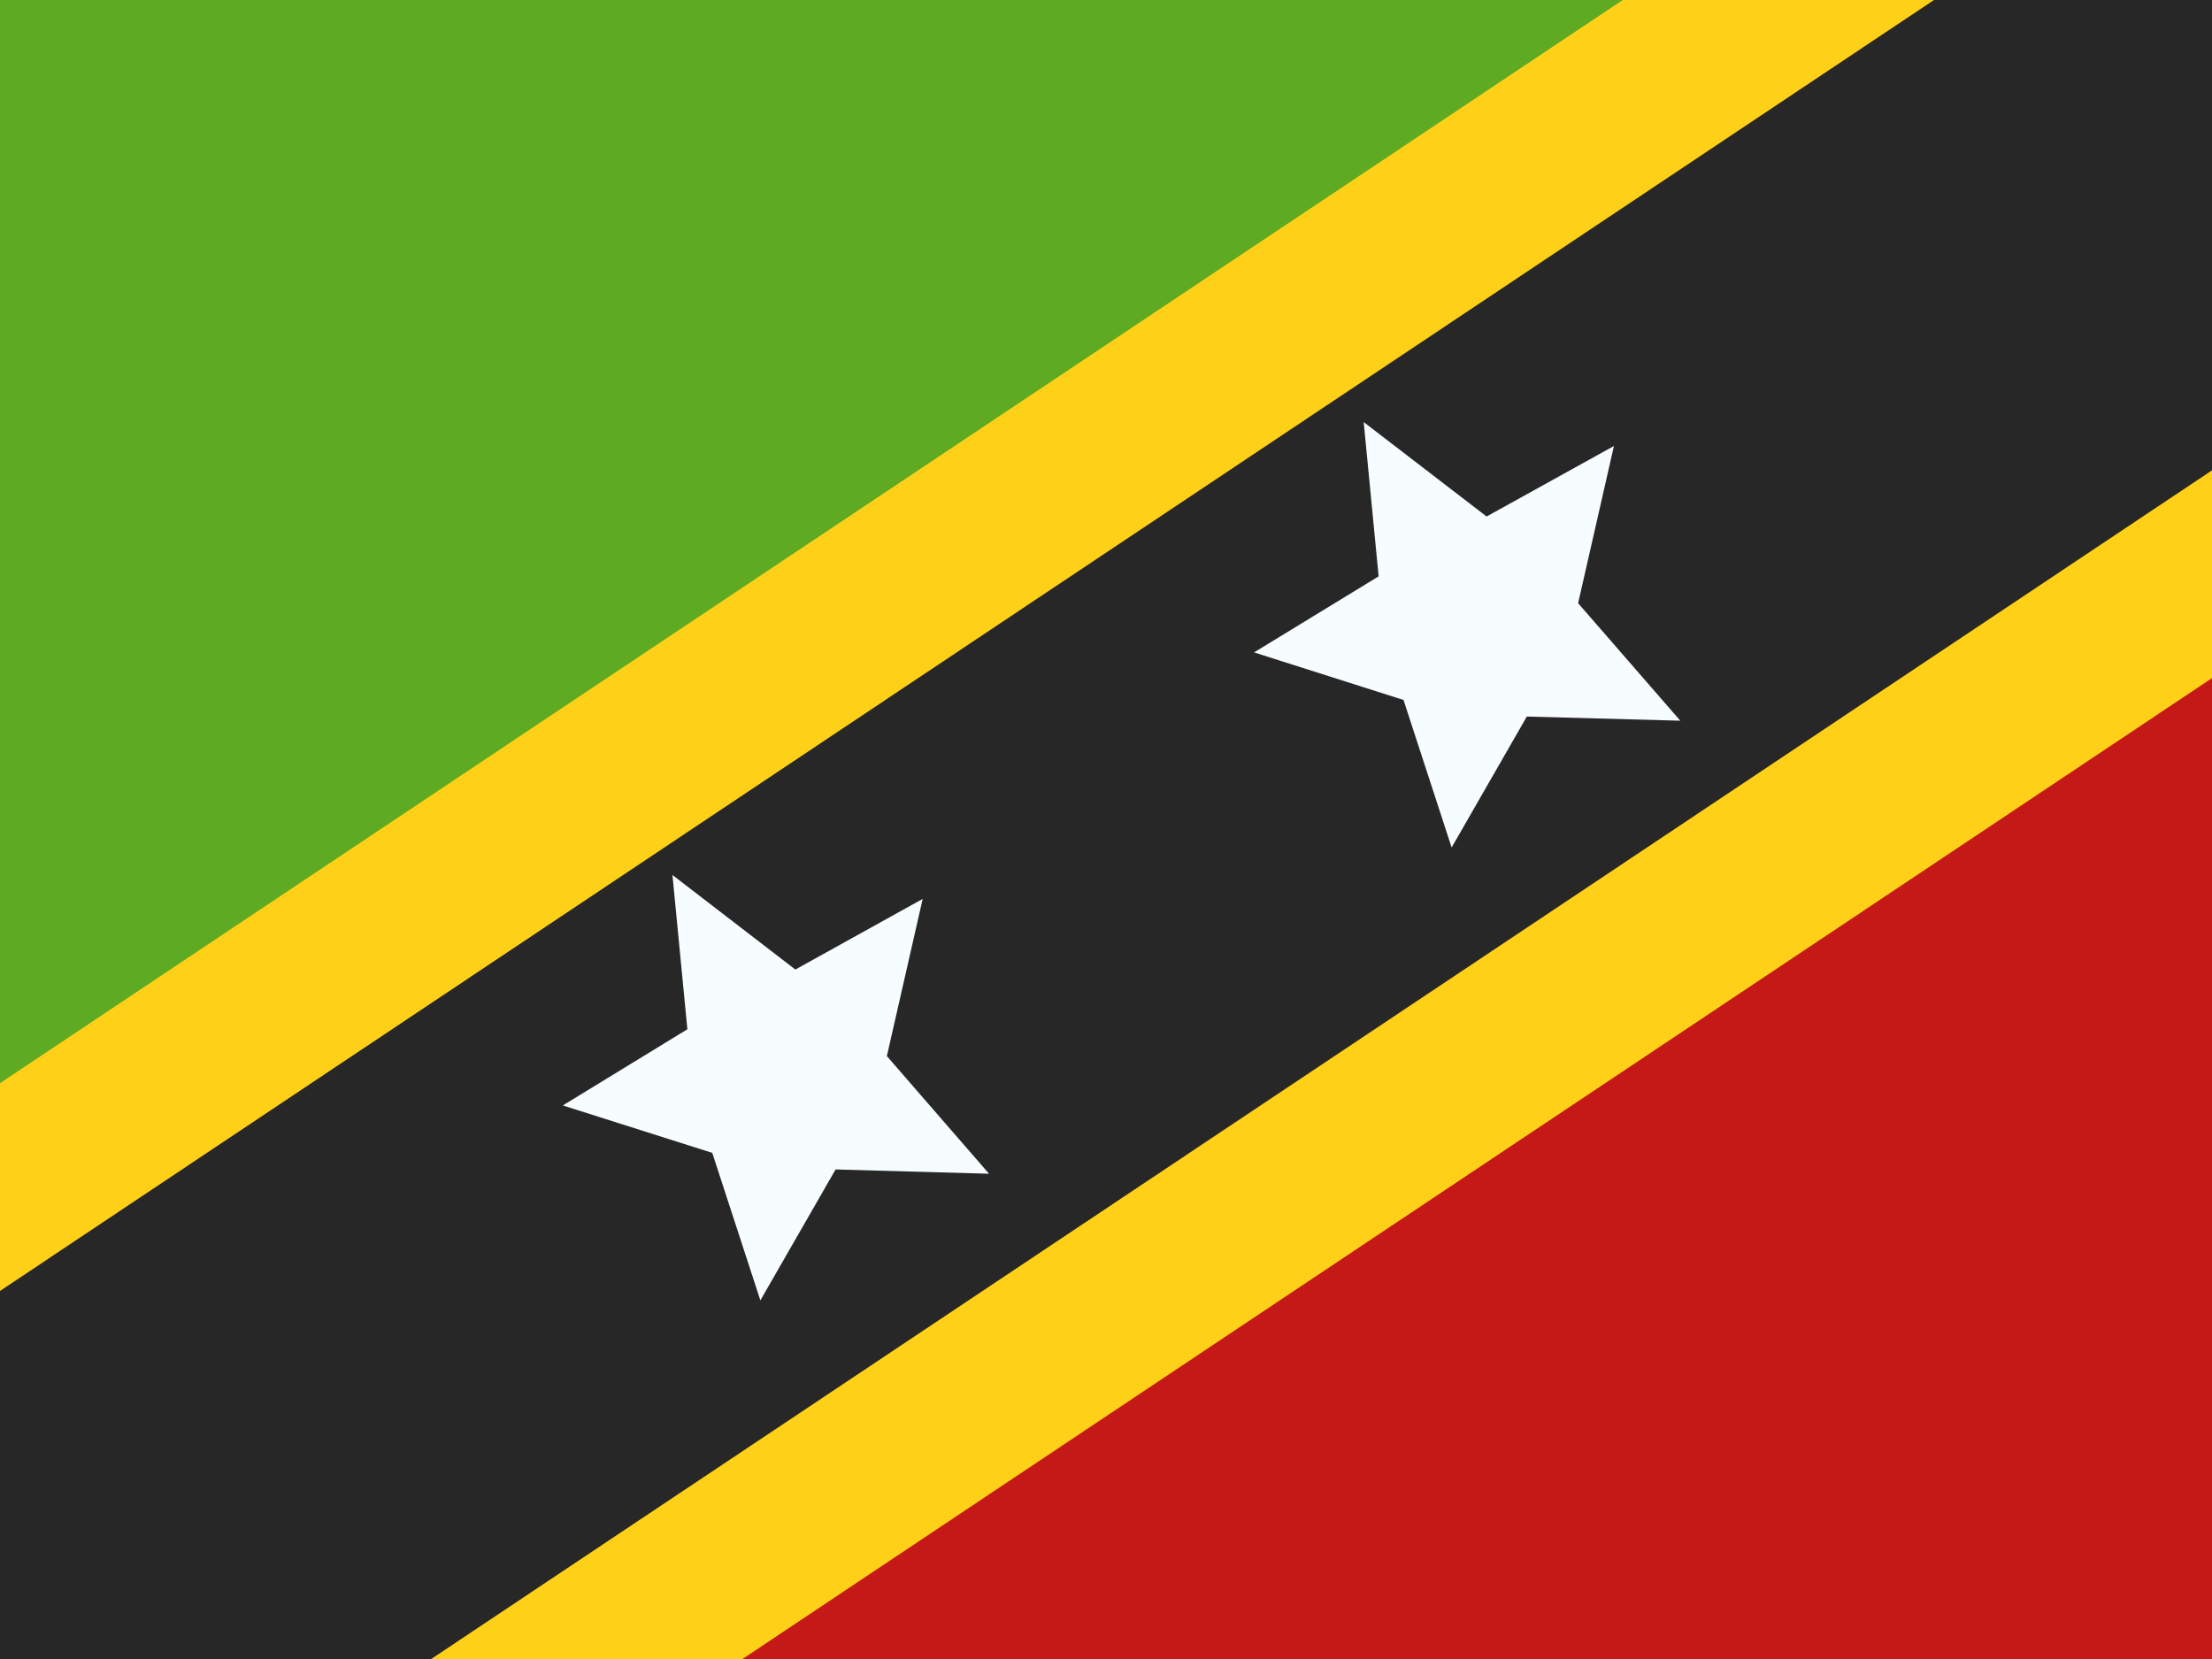 <svg width="16" height="12" viewBox="0 0 16 12" fill="none" xmlns="http://www.w3.org/2000/svg">
<rect x="0" y="0" width="16" height="12" fill="#808080" stroke="none"/>
<g clip-path="url(#clip0_270_55035)">
<rect width="16" height="12" fill="white"/>
<path fill-rule="evenodd" clip-rule="evenodd" d="M0 0V12H16V0H0Z" fill="#C51918"/>
<path fill-rule="evenodd" clip-rule="evenodd" d="M0 0V12L16 0H0Z" fill="#5EAA22"/>
<path d="M0.318 13.976L0.68 14.38L1.13 14.079L19.261 1.977L19.86 1.577L19.379 1.04L16.719 -1.928L16.357 -2.331L15.906 -2.031L-2.224 10.071L-2.824 10.471L-2.342 11.008L0.318 13.976Z" fill="#272727" stroke="#FFD018" stroke-width="1.25"/>
<path fill-rule="evenodd" clip-rule="evenodd" d="M6.044 8.459L5.5 9.406L5.152 8.339L4.071 7.996L4.972 7.445L4.864 6.329L5.753 7.013L6.674 6.502L6.415 7.639L7.154 8.49L6.044 8.459Z" fill="#F7FCFF"/>
<path fill-rule="evenodd" clip-rule="evenodd" d="M11.044 5.183L10.5 6.13L10.152 5.063L9.071 4.719L9.972 4.169L9.864 3.053L10.753 3.736L11.674 3.226L11.415 4.363L12.154 5.213L11.044 5.183Z" fill="#F7FCFF"/>
</g>
<defs>
<clipPath id="clip0_270_55035">
<rect width="16" height="12" fill="white"/>
</clipPath>
</defs>
</svg>
